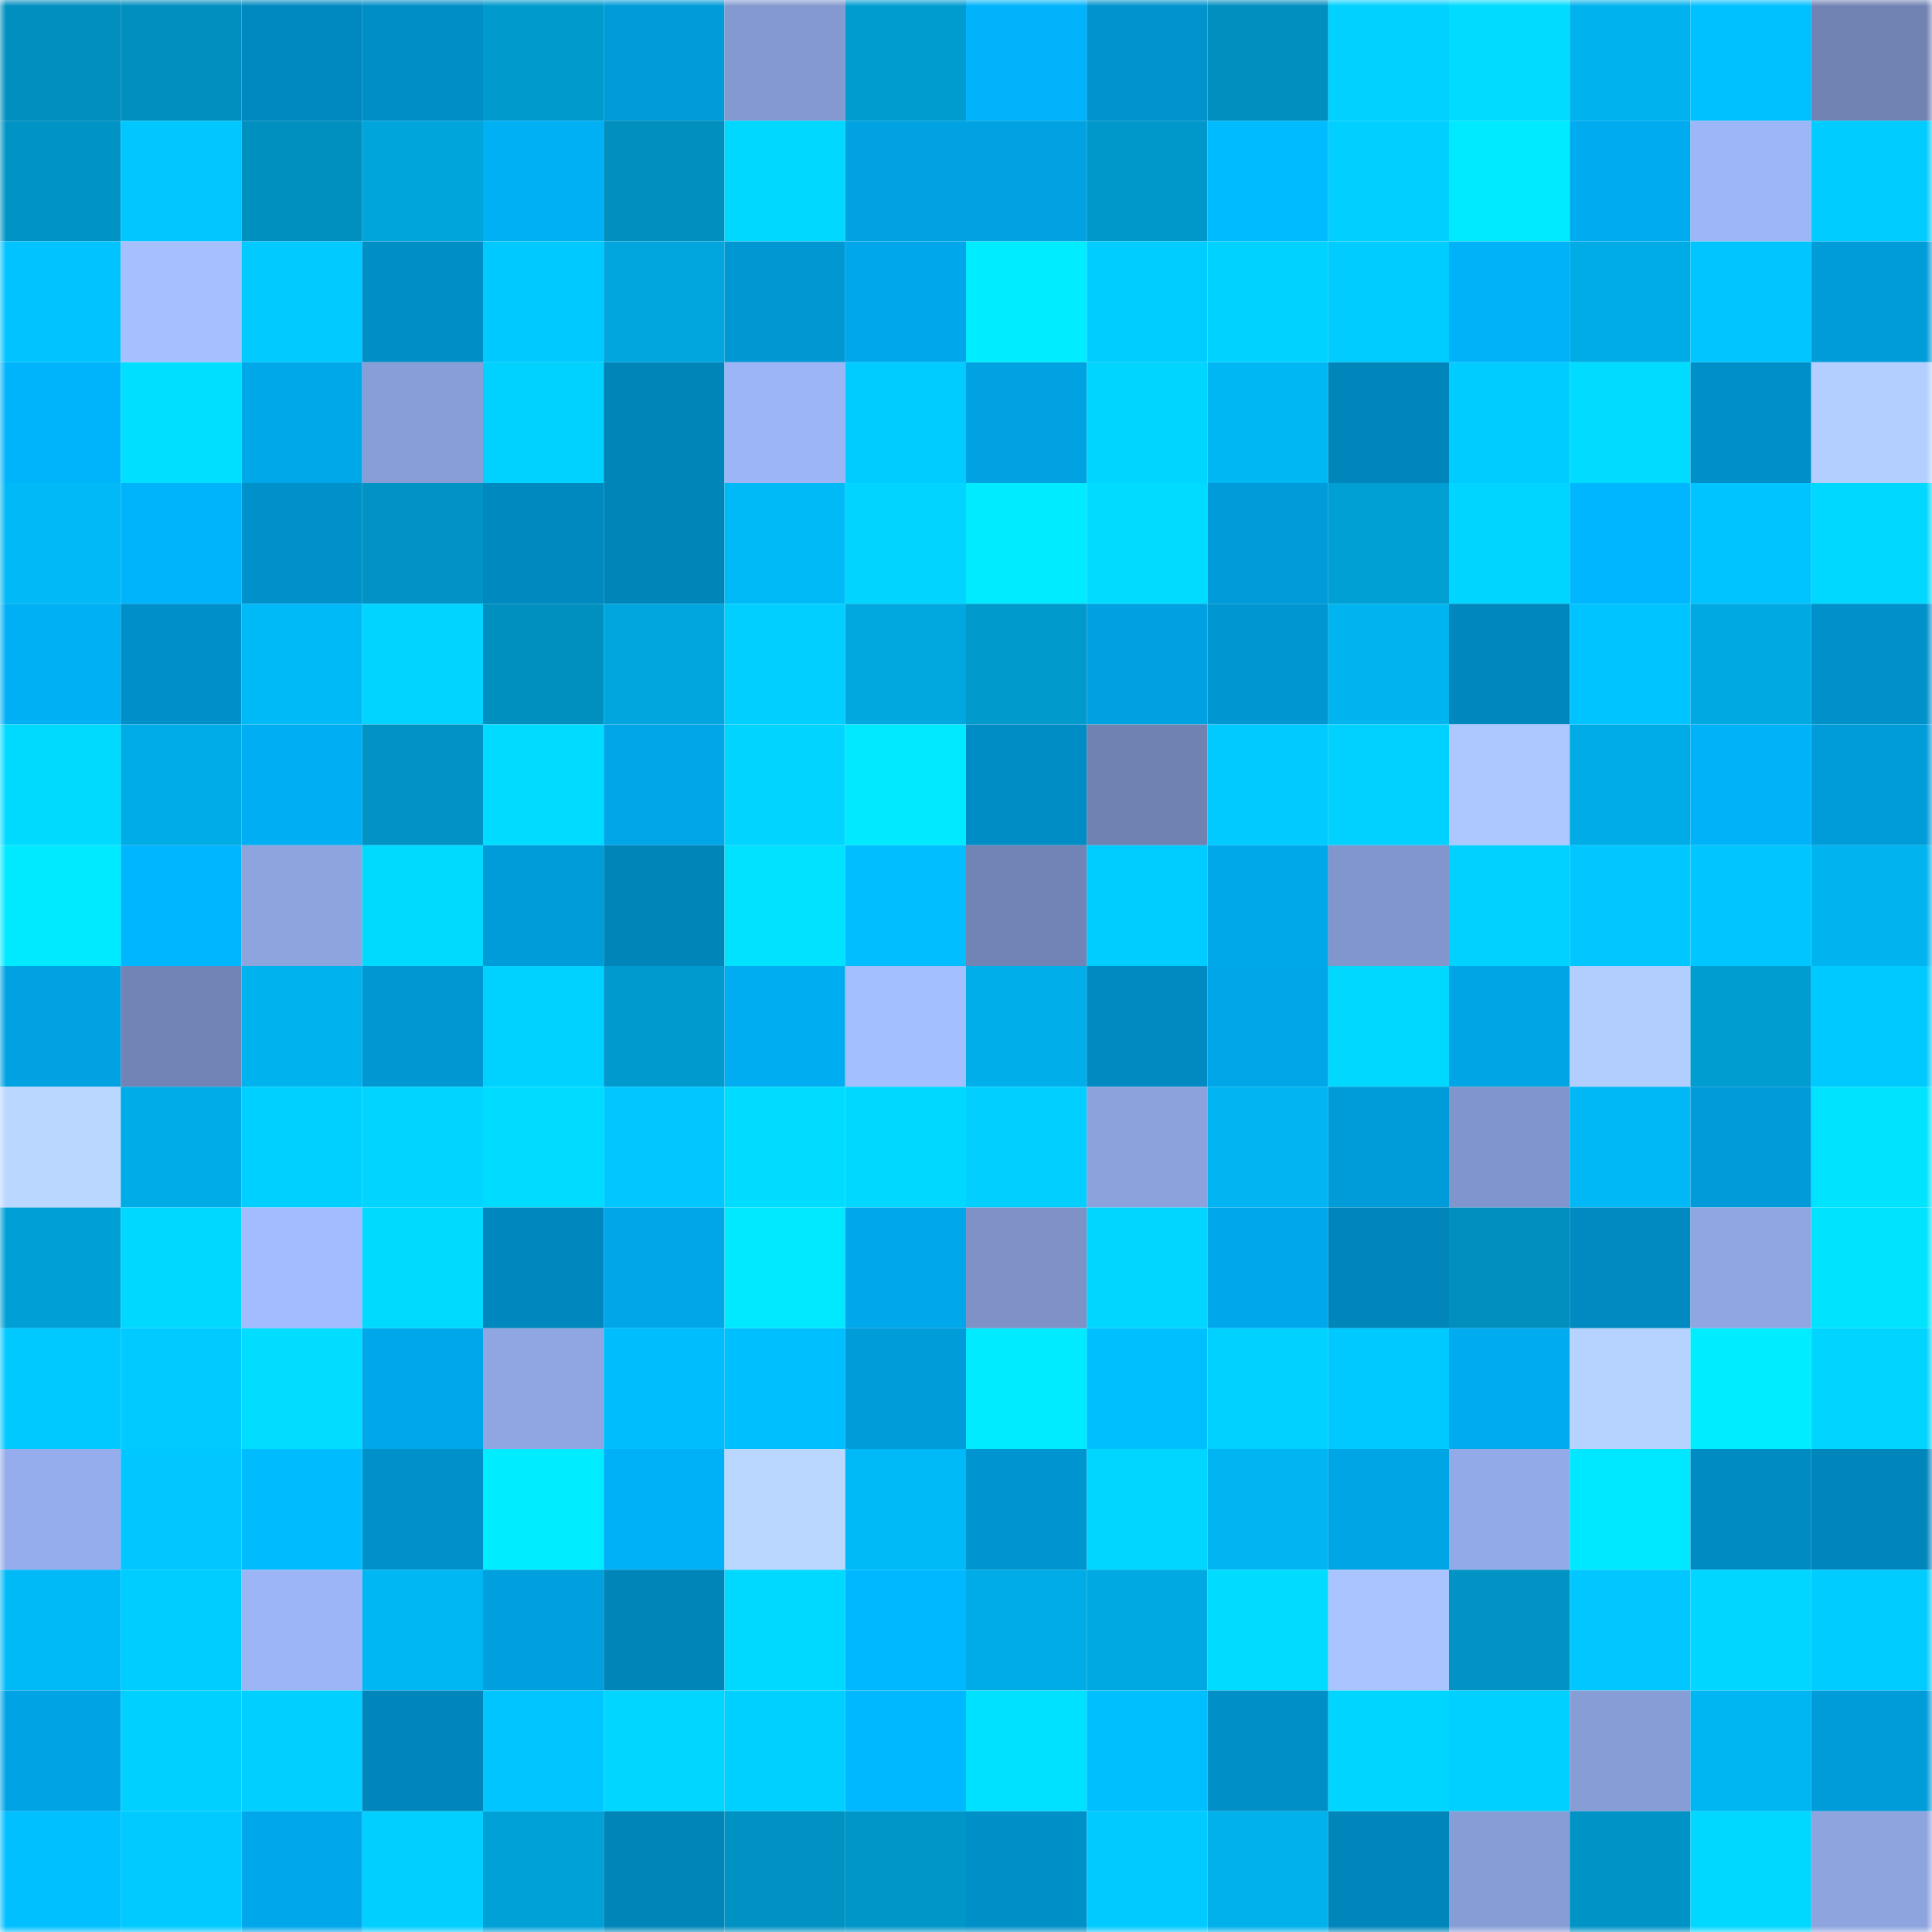 <svg viewBox="0 0 160 160" fill="none" role="img" xmlns="http://www.w3.org/2000/svg" width="240" height="240" name="ens%2Cfnatik.eth"><mask id="1988063242" mask-type="alpha" maskUnits="userSpaceOnUse" x="0" y="0" width="160" height="160"><rect width="160" height="160" fill="#FFFFFF"></rect></mask><g mask="url(#1988063242)"><rect x="0" y="0" width="10" height="10" fill="#008fbe"></rect><rect x="10" y="0" width="10" height="10" fill="#008fbe"></rect><rect x="20" y="0" width="10" height="10" fill="#0089c0"></rect><rect x="30" y="0" width="10" height="10" fill="#008ec7"></rect><rect x="40" y="0" width="10" height="10" fill="#009acd"></rect><rect x="50" y="0" width="10" height="10" fill="#009bd8"></rect><rect x="60" y="0" width="10" height="10" fill="#8499d0"></rect><rect x="70" y="0" width="10" height="10" fill="#009cd0"></rect><rect x="80" y="0" width="10" height="10" fill="#00b3fa"></rect><rect x="90" y="0" width="10" height="10" fill="#0093cd"></rect><rect x="100" y="0" width="10" height="10" fill="#008fbe"></rect><rect x="110" y="0" width="10" height="10" fill="#00d1ff"></rect><rect x="120" y="0" width="10" height="10" fill="#00dcff"></rect><rect x="130" y="0" width="10" height="10" fill="#00b2ed"></rect><rect x="140" y="0" width="10" height="10" fill="#00c1ff"></rect><rect x="150" y="0" width="10" height="10" fill="#7183b3"></rect><rect x="0" y="10" width="10" height="10" fill="#0094c5"></rect><rect x="10" y="10" width="10" height="10" fill="#00c7ff"></rect><rect x="20" y="10" width="10" height="10" fill="#0090c0"></rect><rect x="30" y="10" width="10" height="10" fill="#00a5dc"></rect><rect x="40" y="10" width="10" height="10" fill="#00b0f5"></rect><rect x="50" y="10" width="10" height="10" fill="#008fbe"></rect><rect x="60" y="10" width="10" height="10" fill="#00d8ff"></rect><rect x="70" y="10" width="10" height="10" fill="#00a2e2"></rect><rect x="80" y="10" width="10" height="10" fill="#00a2e1"></rect><rect x="90" y="10" width="10" height="10" fill="#0097ca"></rect><rect x="100" y="10" width="10" height="10" fill="#00bbff"></rect><rect x="110" y="10" width="10" height="10" fill="#00cfff"></rect><rect x="120" y="10" width="10" height="10" fill="#00eaff"></rect><rect x="130" y="10" width="10" height="10" fill="#00acef"></rect><rect x="140" y="10" width="10" height="10" fill="#9db6f8"></rect><rect x="150" y="10" width="10" height="10" fill="#00ccff"></rect><rect x="0" y="20" width="10" height="10" fill="#00c3ff"></rect><rect x="10" y="20" width="10" height="10" fill="#a6c0ff"></rect><rect x="20" y="20" width="10" height="10" fill="#00caff"></rect><rect x="30" y="20" width="10" height="10" fill="#008ec7"></rect><rect x="40" y="20" width="10" height="10" fill="#00c9ff"></rect><rect x="50" y="20" width="10" height="10" fill="#00a6dd"></rect><rect x="60" y="20" width="10" height="10" fill="#0097d3"></rect><rect x="70" y="20" width="10" height="10" fill="#00a7ea"></rect><rect x="80" y="20" width="10" height="10" fill="#00edff"></rect><rect x="90" y="20" width="10" height="10" fill="#00cdff"></rect><rect x="100" y="20" width="10" height="10" fill="#00d2ff"></rect><rect x="110" y="20" width="10" height="10" fill="#00ccff"></rect><rect x="120" y="20" width="10" height="10" fill="#00b2f8"></rect><rect x="130" y="20" width="10" height="10" fill="#00ace5"></rect><rect x="140" y="20" width="10" height="10" fill="#00c5ff"></rect><rect x="150" y="20" width="10" height="10" fill="#009cda"></rect><rect x="0" y="30" width="10" height="10" fill="#00b4fc"></rect><rect x="10" y="30" width="10" height="10" fill="#00dfff"></rect><rect x="20" y="30" width="10" height="10" fill="#00a7e9"></rect><rect x="30" y="30" width="10" height="10" fill="#889ed8"></rect><rect x="40" y="30" width="10" height="10" fill="#00d2ff"></rect><rect x="50" y="30" width="10" height="10" fill="#0085b9"></rect><rect x="60" y="30" width="10" height="10" fill="#9cb5f6"></rect><rect x="70" y="30" width="10" height="10" fill="#00ccff"></rect><rect x="80" y="30" width="10" height="10" fill="#00a2e2"></rect><rect x="90" y="30" width="10" height="10" fill="#00d5ff"></rect><rect x="100" y="30" width="10" height="10" fill="#00b7f4"></rect><rect x="110" y="30" width="10" height="10" fill="#0086bb"></rect><rect x="120" y="30" width="10" height="10" fill="#00ccff"></rect><rect x="130" y="30" width="10" height="10" fill="#00dcff"></rect><rect x="140" y="30" width="10" height="10" fill="#0090c9"></rect><rect x="150" y="30" width="10" height="10" fill="#b2cfff"></rect><rect x="0" y="40" width="10" height="10" fill="#00b9f6"></rect><rect x="10" y="40" width="10" height="10" fill="#00b4fb"></rect><rect x="20" y="40" width="10" height="10" fill="#0091ca"></rect><rect x="30" y="40" width="10" height="10" fill="#0093c4"></rect><rect x="40" y="40" width="10" height="10" fill="#0089bf"></rect><rect x="50" y="40" width="10" height="10" fill="#0085b9"></rect><rect x="60" y="40" width="10" height="10" fill="#00baf7"></rect><rect x="70" y="40" width="10" height="10" fill="#00d4ff"></rect><rect x="80" y="40" width="10" height="10" fill="#00ebff"></rect><rect x="90" y="40" width="10" height="10" fill="#00dcff"></rect><rect x="100" y="40" width="10" height="10" fill="#009bd8"></rect><rect x="110" y="40" width="10" height="10" fill="#009fd4"></rect><rect x="120" y="40" width="10" height="10" fill="#00d5ff"></rect><rect x="130" y="40" width="10" height="10" fill="#00b7ff"></rect><rect x="140" y="40" width="10" height="10" fill="#00c4ff"></rect><rect x="150" y="40" width="10" height="10" fill="#00d8ff"></rect><rect x="0" y="50" width="10" height="10" fill="#00b0f5"></rect><rect x="10" y="50" width="10" height="10" fill="#0090c9"></rect><rect x="20" y="50" width="10" height="10" fill="#00b9f7"></rect><rect x="30" y="50" width="10" height="10" fill="#00d4ff"></rect><rect x="40" y="50" width="10" height="10" fill="#0090c0"></rect><rect x="50" y="50" width="10" height="10" fill="#00a6dd"></rect><rect x="60" y="50" width="10" height="10" fill="#00cfff"></rect><rect x="70" y="50" width="10" height="10" fill="#00a8df"></rect><rect x="80" y="50" width="10" height="10" fill="#009acd"></rect><rect x="90" y="50" width="10" height="10" fill="#00a1e0"></rect><rect x="100" y="50" width="10" height="10" fill="#0096d1"></rect><rect x="110" y="50" width="10" height="10" fill="#00b4ef"></rect><rect x="120" y="50" width="10" height="10" fill="#0087bc"></rect><rect x="130" y="50" width="10" height="10" fill="#00c4ff"></rect><rect x="140" y="50" width="10" height="10" fill="#00a9e1"></rect><rect x="150" y="50" width="10" height="10" fill="#0091cb"></rect><rect x="0" y="60" width="10" height="10" fill="#00daff"></rect><rect x="10" y="60" width="10" height="10" fill="#00ace5"></rect><rect x="20" y="60" width="10" height="10" fill="#00aef3"></rect><rect x="30" y="60" width="10" height="10" fill="#0093c4"></rect><rect x="40" y="60" width="10" height="10" fill="#00dcff"></rect><rect x="50" y="60" width="10" height="10" fill="#00a6e8"></rect><rect x="60" y="60" width="10" height="10" fill="#00d4ff"></rect><rect x="70" y="60" width="10" height="10" fill="#00e9ff"></rect><rect x="80" y="60" width="10" height="10" fill="#008dc5"></rect><rect x="90" y="60" width="10" height="10" fill="#7082b1"></rect><rect x="100" y="60" width="10" height="10" fill="#00caff"></rect><rect x="110" y="60" width="10" height="10" fill="#00d1ff"></rect><rect x="120" y="60" width="10" height="10" fill="#acc8ff"></rect><rect x="130" y="60" width="10" height="10" fill="#00ace5"></rect><rect x="140" y="60" width="10" height="10" fill="#00b2f8"></rect><rect x="150" y="60" width="10" height="10" fill="#009cda"></rect><rect x="0" y="70" width="10" height="10" fill="#00eaff"></rect><rect x="10" y="70" width="10" height="10" fill="#00b7ff"></rect><rect x="20" y="70" width="10" height="10" fill="#8da4df"></rect><rect x="30" y="70" width="10" height="10" fill="#00daff"></rect><rect x="40" y="70" width="10" height="10" fill="#009cda"></rect><rect x="50" y="70" width="10" height="10" fill="#0085b9"></rect><rect x="60" y="70" width="10" height="10" fill="#00e2ff"></rect><rect x="70" y="70" width="10" height="10" fill="#00beff"></rect><rect x="80" y="70" width="10" height="10" fill="#7284b5"></rect><rect x="90" y="70" width="10" height="10" fill="#00cdff"></rect><rect x="100" y="70" width="10" height="10" fill="#00a8ea"></rect><rect x="110" y="70" width="10" height="10" fill="#8196cd"></rect><rect x="120" y="70" width="10" height="10" fill="#00d1ff"></rect><rect x="130" y="70" width="10" height="10" fill="#00c7ff"></rect><rect x="140" y="70" width="10" height="10" fill="#00c6ff"></rect><rect x="150" y="70" width="10" height="10" fill="#00b4ef"></rect><rect x="0" y="80" width="10" height="10" fill="#00a2e2"></rect><rect x="10" y="80" width="10" height="10" fill="#7284b5"></rect><rect x="20" y="80" width="10" height="10" fill="#00b3ee"></rect><rect x="30" y="80" width="10" height="10" fill="#0097d2"></rect><rect x="40" y="80" width="10" height="10" fill="#00d2ff"></rect><rect x="50" y="80" width="10" height="10" fill="#009ace"></rect><rect x="60" y="80" width="10" height="10" fill="#00adf1"></rect><rect x="70" y="80" width="10" height="10" fill="#a4bfff"></rect><rect x="80" y="80" width="10" height="10" fill="#00afe9"></rect><rect x="90" y="80" width="10" height="10" fill="#008ac1"></rect><rect x="100" y="80" width="10" height="10" fill="#00a6e7"></rect><rect x="110" y="80" width="10" height="10" fill="#00d8ff"></rect><rect x="120" y="80" width="10" height="10" fill="#00a5e6"></rect><rect x="130" y="80" width="10" height="10" fill="#b1ceff"></rect><rect x="140" y="80" width="10" height="10" fill="#009dd1"></rect><rect x="150" y="80" width="10" height="10" fill="#00c9ff"></rect><rect x="0" y="90" width="10" height="10" fill="#b9d7ff"></rect><rect x="10" y="90" width="10" height="10" fill="#00ace5"></rect><rect x="20" y="90" width="10" height="10" fill="#00d0ff"></rect><rect x="30" y="90" width="10" height="10" fill="#00d4ff"></rect><rect x="40" y="90" width="10" height="10" fill="#00dcff"></rect><rect x="50" y="90" width="10" height="10" fill="#00c7ff"></rect><rect x="60" y="90" width="10" height="10" fill="#00dcff"></rect><rect x="70" y="90" width="10" height="10" fill="#00d8ff"></rect><rect x="80" y="90" width="10" height="10" fill="#00cfff"></rect><rect x="90" y="90" width="10" height="10" fill="#8ca2dd"></rect><rect x="100" y="90" width="10" height="10" fill="#00b5f1"></rect><rect x="110" y="90" width="10" height="10" fill="#009cda"></rect><rect x="120" y="90" width="10" height="10" fill="#8095cb"></rect><rect x="130" y="90" width="10" height="10" fill="#00b8f5"></rect><rect x="140" y="90" width="10" height="10" fill="#009bd8"></rect><rect x="150" y="90" width="10" height="10" fill="#00e3ff"></rect><rect x="0" y="100" width="10" height="10" fill="#00a0d6"></rect><rect x="10" y="100" width="10" height="10" fill="#00d8ff"></rect><rect x="20" y="100" width="10" height="10" fill="#a2bcff"></rect><rect x="30" y="100" width="10" height="10" fill="#00daff"></rect><rect x="40" y="100" width="10" height="10" fill="#0088be"></rect><rect x="50" y="100" width="10" height="10" fill="#00a6e8"></rect><rect x="60" y="100" width="10" height="10" fill="#00e9ff"></rect><rect x="70" y="100" width="10" height="10" fill="#00a7ea"></rect><rect x="80" y="100" width="10" height="10" fill="#7e92c8"></rect><rect x="90" y="100" width="10" height="10" fill="#00d6ff"></rect><rect x="100" y="100" width="10" height="10" fill="#00a8eb"></rect><rect x="110" y="100" width="10" height="10" fill="#0086bb"></rect><rect x="120" y="100" width="10" height="10" fill="#008fbe"></rect><rect x="130" y="100" width="10" height="10" fill="#008ac1"></rect><rect x="140" y="100" width="10" height="10" fill="#8fa6e3"></rect><rect x="150" y="100" width="10" height="10" fill="#00e3ff"></rect><rect x="0" y="110" width="10" height="10" fill="#00c9ff"></rect><rect x="10" y="110" width="10" height="10" fill="#00caff"></rect><rect x="20" y="110" width="10" height="10" fill="#00ddff"></rect><rect x="30" y="110" width="10" height="10" fill="#00a7ea"></rect><rect x="40" y="110" width="10" height="10" fill="#8fa6e3"></rect><rect x="50" y="110" width="10" height="10" fill="#00befd"></rect><rect x="60" y="110" width="10" height="10" fill="#00bfff"></rect><rect x="70" y="110" width="10" height="10" fill="#009cda"></rect><rect x="80" y="110" width="10" height="10" fill="#00ebff"></rect><rect x="90" y="110" width="10" height="10" fill="#00bfff"></rect><rect x="100" y="110" width="10" height="10" fill="#00d1ff"></rect><rect x="110" y="110" width="10" height="10" fill="#00c9ff"></rect><rect x="120" y="110" width="10" height="10" fill="#00abef"></rect><rect x="130" y="110" width="10" height="10" fill="#b6d3ff"></rect><rect x="140" y="110" width="10" height="10" fill="#00edff"></rect><rect x="150" y="110" width="10" height="10" fill="#00d4ff"></rect><rect x="0" y="120" width="10" height="10" fill="#95adec"></rect><rect x="10" y="120" width="10" height="10" fill="#00c7ff"></rect><rect x="20" y="120" width="10" height="10" fill="#00bcff"></rect><rect x="30" y="120" width="10" height="10" fill="#0091cb"></rect><rect x="40" y="120" width="10" height="10" fill="#00edff"></rect><rect x="50" y="120" width="10" height="10" fill="#00b1f7"></rect><rect x="60" y="120" width="10" height="10" fill="#bad8ff"></rect><rect x="70" y="120" width="10" height="10" fill="#00baf7"></rect><rect x="80" y="120" width="10" height="10" fill="#0095d0"></rect><rect x="90" y="120" width="10" height="10" fill="#00d6ff"></rect><rect x="100" y="120" width="10" height="10" fill="#00b5f1"></rect><rect x="110" y="120" width="10" height="10" fill="#00a5e6"></rect><rect x="120" y="120" width="10" height="10" fill="#93aae8"></rect><rect x="130" y="120" width="10" height="10" fill="#00e8ff"></rect><rect x="140" y="120" width="10" height="10" fill="#008cc3"></rect><rect x="150" y="120" width="10" height="10" fill="#0086bb"></rect><rect x="0" y="130" width="10" height="10" fill="#00baf8"></rect><rect x="10" y="130" width="10" height="10" fill="#00cdff"></rect><rect x="20" y="130" width="10" height="10" fill="#9cb5f6"></rect><rect x="30" y="130" width="10" height="10" fill="#00b7f3"></rect><rect x="40" y="130" width="10" height="10" fill="#009fde"></rect><rect x="50" y="130" width="10" height="10" fill="#0085b9"></rect><rect x="60" y="130" width="10" height="10" fill="#00d9ff"></rect><rect x="70" y="130" width="10" height="10" fill="#00b8ff"></rect><rect x="80" y="130" width="10" height="10" fill="#00ace5"></rect><rect x="90" y="130" width="10" height="10" fill="#00a9e1"></rect><rect x="100" y="130" width="10" height="10" fill="#00dcff"></rect><rect x="110" y="130" width="10" height="10" fill="#a9c4ff"></rect><rect x="120" y="130" width="10" height="10" fill="#0093c3"></rect><rect x="130" y="130" width="10" height="10" fill="#00c7ff"></rect><rect x="140" y="130" width="10" height="10" fill="#00d6ff"></rect><rect x="150" y="130" width="10" height="10" fill="#00ccff"></rect><rect x="0" y="140" width="10" height="10" fill="#00a4e5"></rect><rect x="10" y="140" width="10" height="10" fill="#00d0ff"></rect><rect x="20" y="140" width="10" height="10" fill="#00cfff"></rect><rect x="30" y="140" width="10" height="10" fill="#0086bb"></rect><rect x="40" y="140" width="10" height="10" fill="#00c5ff"></rect><rect x="50" y="140" width="10" height="10" fill="#00d6ff"></rect><rect x="60" y="140" width="10" height="10" fill="#00d0ff"></rect><rect x="70" y="140" width="10" height="10" fill="#00b8ff"></rect><rect x="80" y="140" width="10" height="10" fill="#00e0ff"></rect><rect x="90" y="140" width="10" height="10" fill="#00bfff"></rect><rect x="100" y="140" width="10" height="10" fill="#008fc7"></rect><rect x="110" y="140" width="10" height="10" fill="#00d5ff"></rect><rect x="120" y="140" width="10" height="10" fill="#00d0ff"></rect><rect x="130" y="140" width="10" height="10" fill="#879dd6"></rect><rect x="140" y="140" width="10" height="10" fill="#00b6f2"></rect><rect x="150" y="140" width="10" height="10" fill="#009cda"></rect><rect x="0" y="150" width="10" height="10" fill="#00c0ff"></rect><rect x="10" y="150" width="10" height="10" fill="#00caff"></rect><rect x="20" y="150" width="10" height="10" fill="#00a7ea"></rect><rect x="30" y="150" width="10" height="10" fill="#00cfff"></rect><rect x="40" y="150" width="10" height="10" fill="#00a1d6"></rect><rect x="50" y="150" width="10" height="10" fill="#0085b9"></rect><rect x="60" y="150" width="10" height="10" fill="#0092c2"></rect><rect x="70" y="150" width="10" height="10" fill="#0096c8"></rect><rect x="80" y="150" width="10" height="10" fill="#0090c8"></rect><rect x="90" y="150" width="10" height="10" fill="#00caff"></rect><rect x="100" y="150" width="10" height="10" fill="#00b1eb"></rect><rect x="110" y="150" width="10" height="10" fill="#0086bb"></rect><rect x="120" y="150" width="10" height="10" fill="#879dd6"></rect><rect x="130" y="150" width="10" height="10" fill="#0094c6"></rect><rect x="140" y="150" width="10" height="10" fill="#00d8ff"></rect><rect x="150" y="150" width="10" height="10" fill="#8da4df"></rect></g></svg>